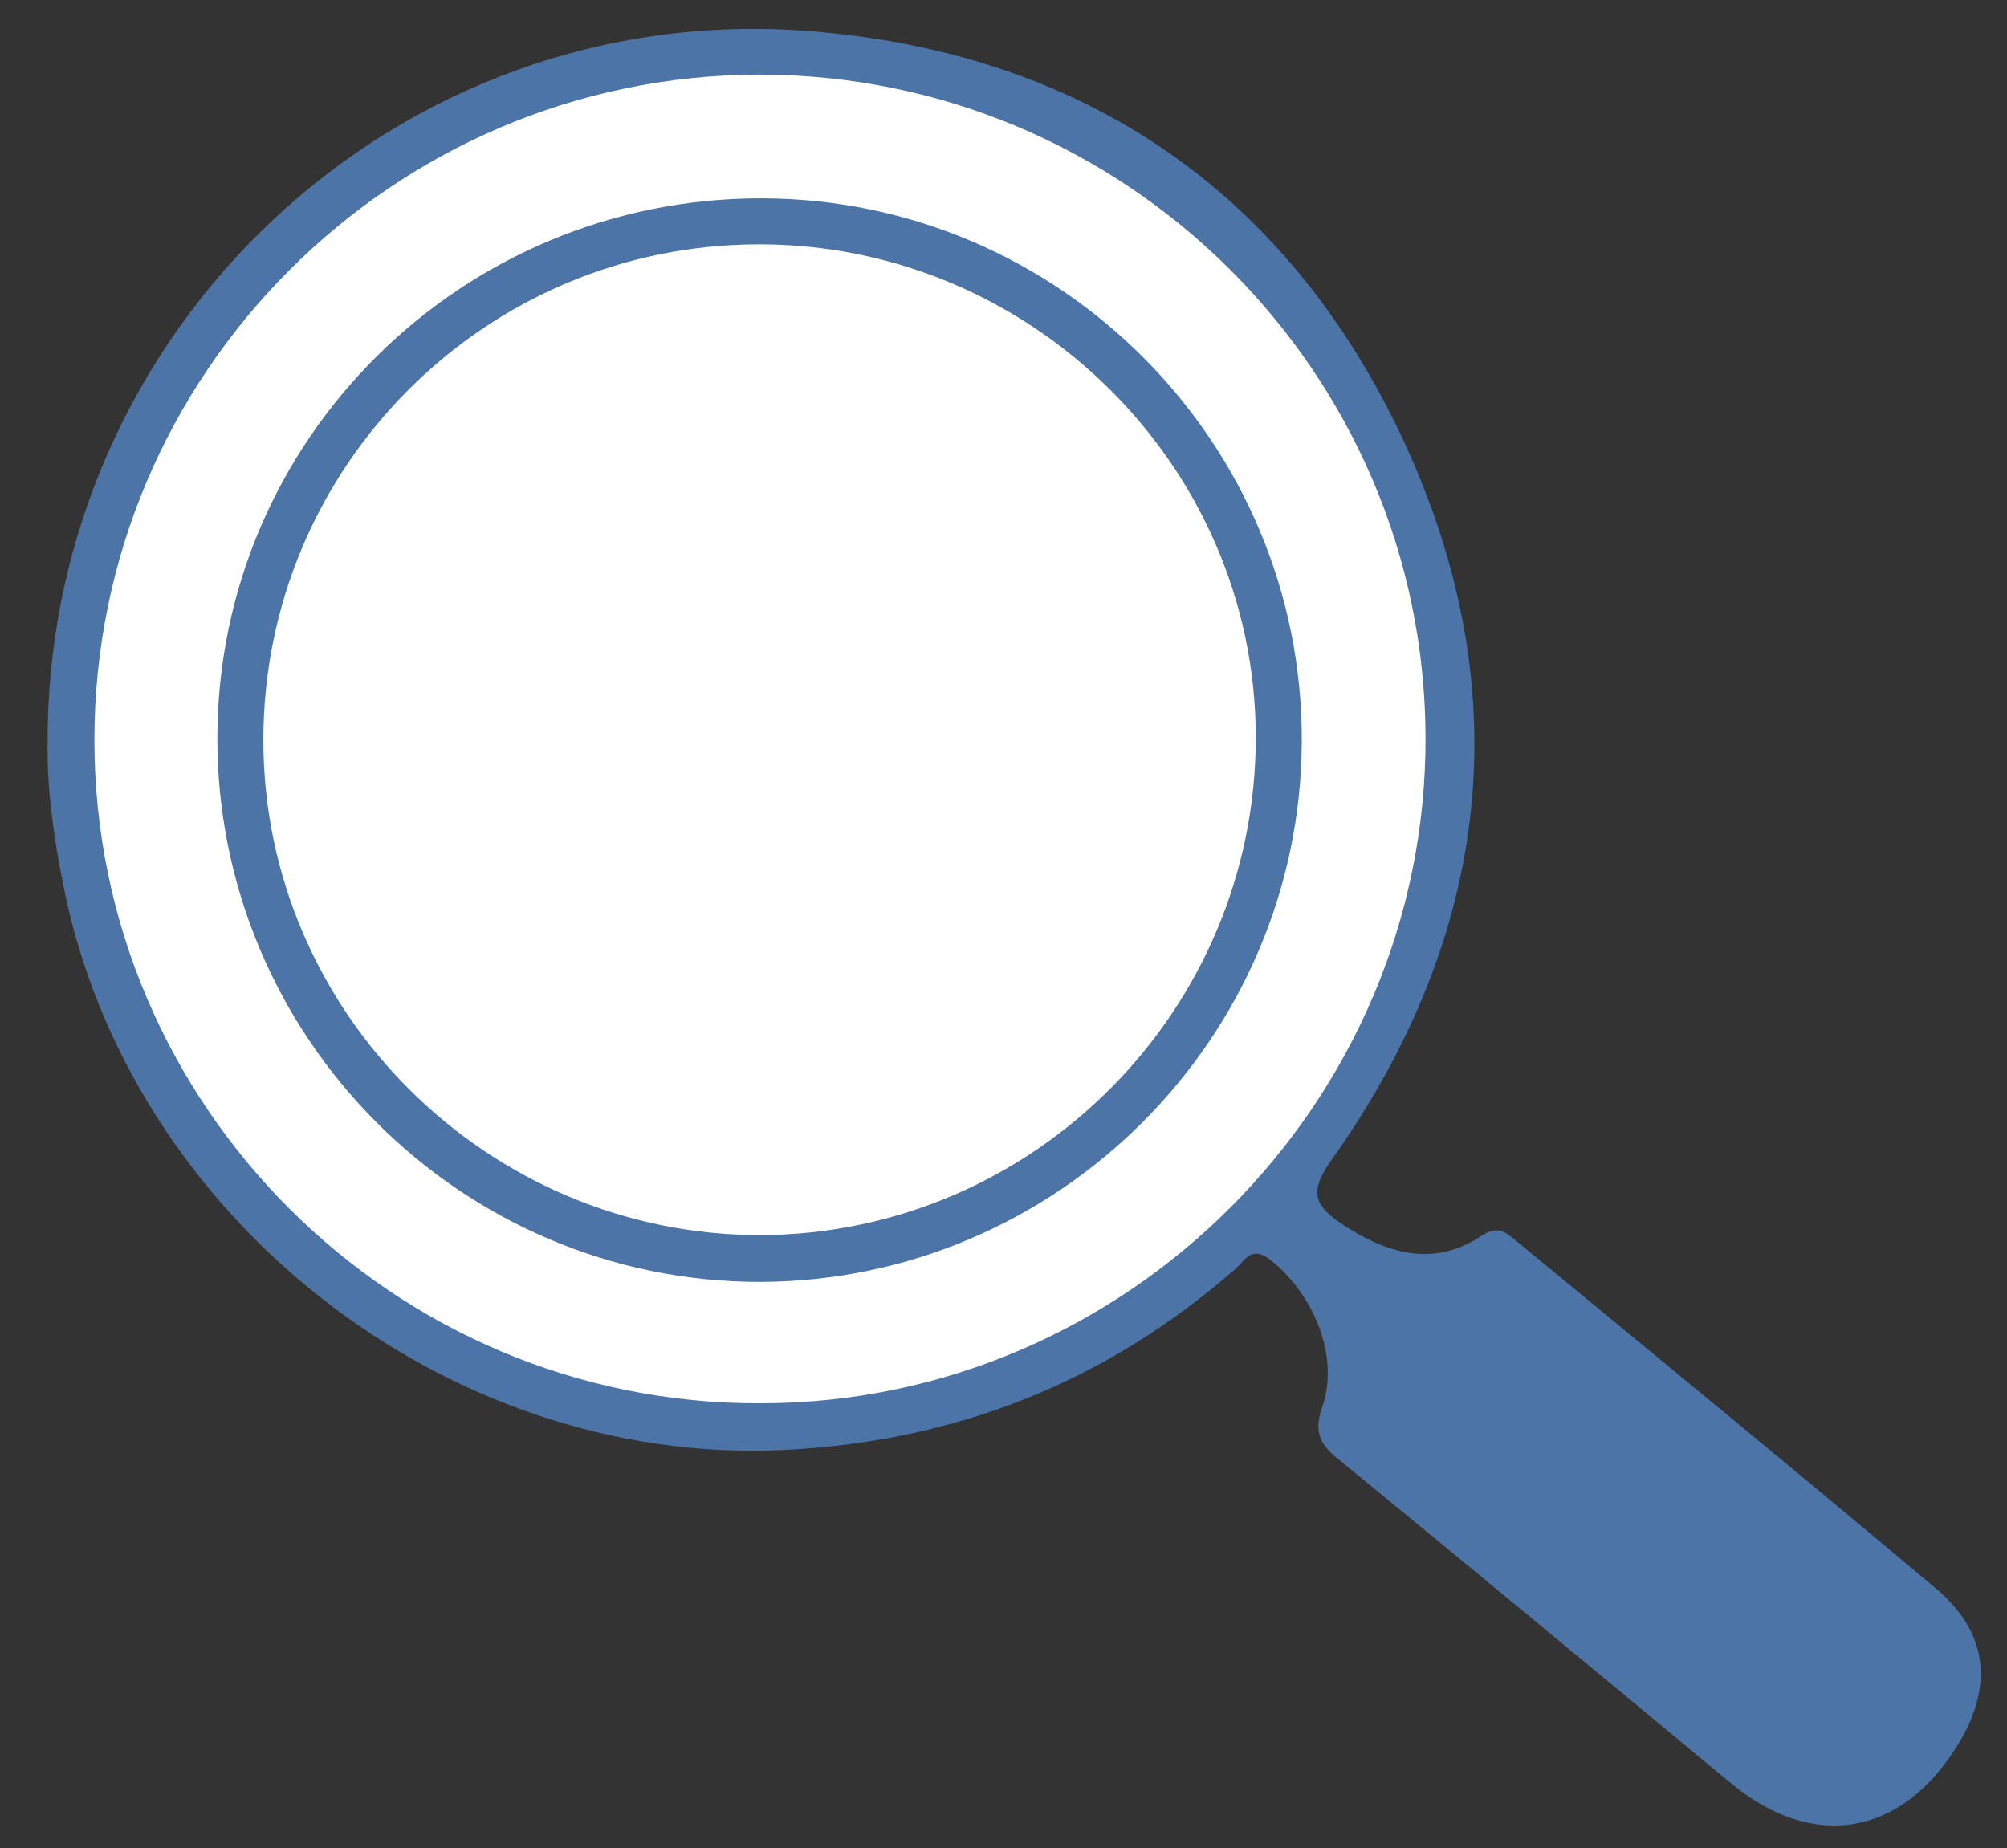 <?xml version="1.0" encoding="utf-8"?>
<!-- Generator: Adobe Illustrator 21.0.2, SVG Export Plug-In . SVG Version: 6.00 Build 0)  -->
<svg version="1.1" id="Слой_1" xmlns="http://www.w3.org/2000/svg" xmlns:xlink="http://www.w3.org/1999/xlink" x="0px" y="0px"
	 viewBox="0 0 253 233" style="enable-background:new 0 0 253 233;" xml:space="preserve">
<rect x="0" y="0" width="253" height="233" fill="#333333" stroke="none"/>
<style type="text/css">
	.st0{fill:#4C74A7;}
	.st1{fill:#FFFFFF;}
</style>
<g>
	<path class="st0" d="M6,93.4C6,41.4,50-0.1,101.9,3.9c34.6,2.7,60.4,20.2,75.1,51.8c14.6,31.6,10.9,62.3-9.2,90.6
		c-3,4.2-1.9,5.8,1.5,8.1c5.7,3.7,11.5,5.4,17.6,1.3c1.9-1.2,2.9-0.4,4.2,0.7c17.7,14.6,35.4,29.1,53,43.9
		c6.5,5.5,7.2,12.2,2.8,19.5c-7.1,11.7-18.3,13.6-28.7,5c-16.4-13.6-32.8-27.2-49.3-40.7c-2.4-1.9-3.4-3.4-2.2-6.8
		c2.2-6.4-1.2-14.3-6.6-18.5c-2.3-1.8-3.1,0-4.3,1.1c-16.4,14.4-35.5,21.9-57.3,22.9c-42.4,1.9-82.2-29.4-90.5-71.1
		C6.8,105.7,5.9,99.6,6,93.4z"/>
	<path class="st1" d="M11.9,93.3c0-46.2,37.6-83.8,83.8-83.9c46.2,0,83.9,37.5,84,83.6c0.1,46-37.7,83.9-83.8,83.9
		C49.7,177.1,11.9,139.4,11.9,93.3z"/>
	<path class="st0" d="M27.4,93.1c0-37.7,30.8-68.2,68.7-68.1c37.5,0.1,68.1,30.8,68,68.4c-0.1,37.5-30.8,68.1-68.3,68.2
		C58.1,161.6,27.4,130.8,27.4,93.1z"/>
	<path class="st1" d="M33.2,93.3c0-34.5,28-62.5,62.5-62.5c34.3,0,62.5,27.9,62.6,62c0.1,34.5-27.9,62.7-62.3,62.9
		C61.6,155.8,33.2,127.7,33.2,93.3z"/>
</g>
</svg>

